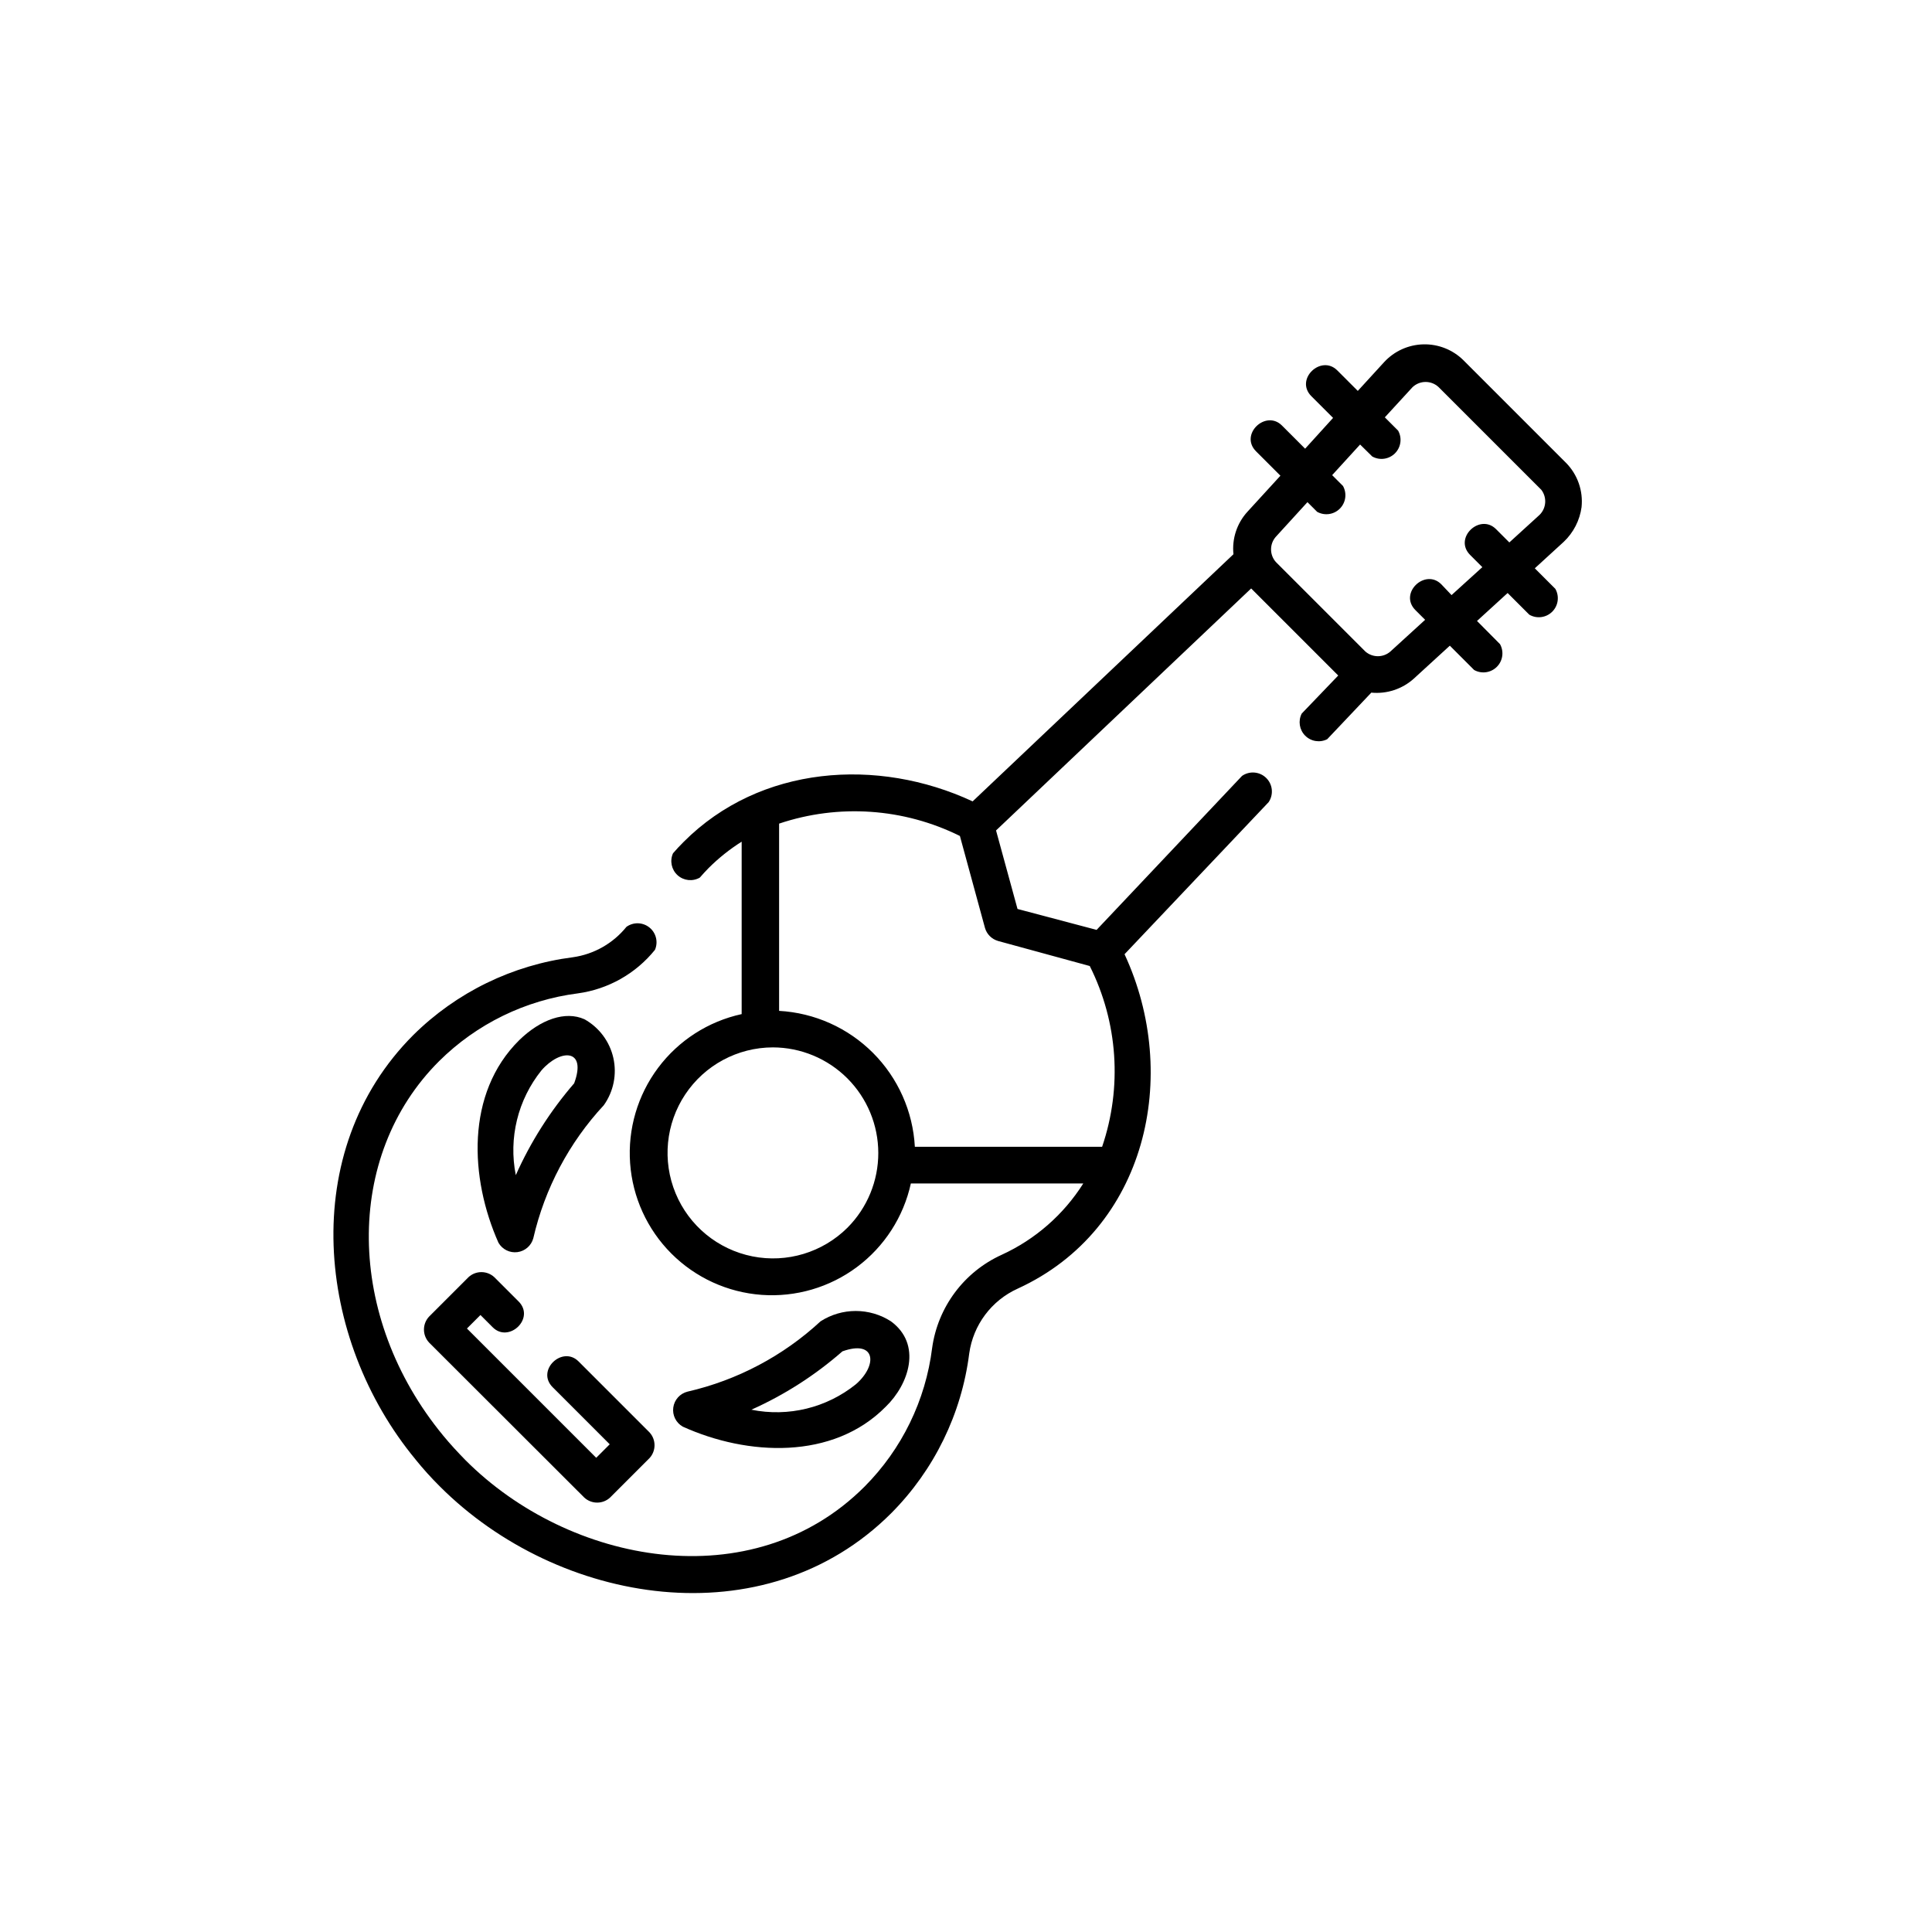 <?xml version="1.0" encoding="UTF-8"?>
<!-- Uploaded to: SVG Repo, www.svgrepo.com, Generator: SVG Repo Mixer Tools -->
<svg fill="#000000" width="800px" height="800px" version="1.1" viewBox="144 144 512 512" xmlns="http://www.w3.org/2000/svg">
 <g>
  <path d="m274.55 495.72c4.281 4.332 11.387-2.367 6.852-6.852l-6.398-6.398c-1.934-1.793-4.922-1.793-6.852 0l-10.43 10.43c-1.824 1.938-1.824 4.961 0 6.902l41.109 41.059c1.934 1.793 4.922 1.793 6.852 0l10.43-10.43c1.793-1.93 1.793-4.918 0-6.852l-18.793-18.793c-4.281-4.281-11.336 2.367-6.852 6.852l15.113 15.113-3.578 3.578-34.258-34.258 3.578-3.578z"/>
  <path d="m298.88 414.11c-5.039-2.266-11.586 0-17.281 5.543-14.258 14.105-13.098 36.625-5.492 53.707l0.004-0.004c1.02 1.758 2.996 2.734 5.012 2.469 2.016-0.266 3.676-1.715 4.207-3.676 3.043-13.188 9.484-25.348 18.691-35.266 2.582-3.633 3.5-8.191 2.519-12.535-0.98-4.348-3.766-8.07-7.66-10.238zm-2.719 16.977c-6.32 7.309-11.535 15.508-15.469 24.336-1.953-9.805 0.535-19.973 6.801-27.762 4.988-5.742 12.094-5.844 8.668 3.426z"/>
  <path d="m380.1 494.16c-2.781-1.789-6.016-2.738-9.32-2.738-3.305 0-6.539 0.949-9.32 2.738-9.926 9.188-22.086 15.613-35.266 18.641-2 0.5-3.492 2.168-3.769 4.211-0.277 2.039 0.719 4.043 2.508 5.059 17.129 7.762 39.801 8.918 53.809-5.289 6.144-5.945 9.672-16.523 1.359-22.621zm-9.27 16.676c-7.773 6.262-17.93 8.734-27.711 6.75 8.773-3.922 16.906-9.137 24.133-15.465 8.867-3.176 9.371 3.676 3.578 8.715z"/>
  <path d="m563.13 278.38c0.449-4.332-1.066-8.641-4.133-11.738l-27.207-27.207h0.004c-2.82-2.766-6.641-4.273-10.586-4.18-3.949 0.098-7.691 1.785-10.375 4.684l-7.004 7.656-5.441-5.441c-4.281-4.281-11.336 2.367-6.852 6.852l5.742 5.742-7.406 8.16-6.144-6.144c-4.281-4.281-11.336 2.367-6.852 6.852l6.449 6.449-8.715 9.527c-2.805 3.051-4.16 7.16-3.731 11.285l-69.121 65.496c-25.191-11.738-56.324-9.574-76.578 10.73-1.008 1.008-1.965 2.016-2.82 3.023v-0.004c-0.906 1.996-0.422 4.344 1.199 5.816s4.008 1.727 5.902 0.633c0.754-0.855 1.512-1.715 2.367-2.57 2.641-2.629 5.566-4.961 8.719-6.949v45.695c-8.855 1.93-16.715 6.984-22.145 14.238s-8.062 16.223-7.418 25.262c0.645 9.035 4.523 17.539 10.926 23.949 6.406 6.414 14.902 10.301 23.941 10.957 9.035 0.652 18.008-1.969 25.266-7.391 7.262-5.422 12.328-13.277 14.266-22.129h45.695c-5.219 8.262-12.727 14.824-21.613 18.895-9.969 4.523-16.93 13.84-18.438 24.688-1.727 13.887-8.02 26.805-17.887 36.727-29.727 29.773-78.293 20.605-105.8-7.004-2.066-2.117-4.082-4.281-5.894-6.5-25.844-31.387-26.348-74.059-1.055-99.25 9.938-9.852 22.844-16.152 36.727-17.934 8.039-1.094 15.359-5.223 20.453-11.539 0.898-2.078 0.301-4.5-1.461-5.918-1.762-1.422-4.254-1.496-6.094-0.176-3.543 4.391-8.621 7.273-14.207 8.059-15.973 2.039-30.828 9.281-42.27 20.605-30.781 30.781-25.746 80.609 0.555 112.45l-0.004 0.004c2.031 2.519 4.203 4.926 6.5 7.203 31.387 31.387 86.102 40.559 119.61 7.055 11.371-11.438 18.633-26.32 20.656-42.32 1.051-7.551 5.898-14.039 12.848-17.18 34.309-15.719 43.176-56.629 28.312-88.621l38.188-40.305c1.355-2.012 1.086-4.703-0.641-6.402-1.727-1.703-4.418-1.934-6.41-0.551l-38.543 40.809-20.957-5.543-5.691-20.809 67.609-64.133 23.074 23.074-9.672 10.078c-1 1.941-0.633 4.305 0.902 5.852 1.539 1.551 3.898 1.934 5.848 0.949l11.688-12.344c4.121 0.398 8.215-0.953 11.285-3.727l9.523-8.715 6.449 6.449v-0.004c1.965 1.094 4.418 0.75 6.012-0.84 1.59-1.59 1.934-4.043 0.84-6.012l-6.098-6.144 8.113-7.406 5.742 5.742c1.969 1.141 4.457 0.816 6.074-0.785 1.613-1.602 1.953-4.09 0.828-6.066l-5.441-5.441 7.656-7.004c2.586-2.441 4.258-5.695 4.738-9.219zm-194.52 190.95c-6.606 6.586-16.062 9.445-25.211 7.621-9.152-1.828-16.789-8.094-20.359-16.715-3.574-8.617-2.613-18.453 2.562-26.215 5.172-7.766 13.879-12.434 23.211-12.453 7.41 0.016 14.516 2.973 19.754 8.215 5.238 5.246 8.184 12.352 8.191 19.762 0.008 7.414-2.922 14.527-8.148 19.785zm39.852-75.973 24.336 6.648c7.469 14.883 8.648 32.148 3.273 47.91h-49.625c-0.508-9.379-4.457-18.242-11.094-24.891-6.641-6.648-15.496-10.609-24.879-11.133v-49.625c15.777-5.297 33.008-4.117 47.914 3.277l6.648 24.383c0.484 1.652 1.773 2.945 3.426 3.426zm143.54-112.91-8.012 7.305-3.527-3.527c-4.281-4.281-11.336 2.367-6.852 6.852l3.223 3.223-8.16 7.406-2.719-2.871c-4.281-4.281-11.336 2.367-6.852 6.852l2.57 2.57-9.219 8.414c-1.895 1.641-4.707 1.641-6.602 0l-23.781-23.781h0.004c-1.645-1.891-1.645-4.703 0-6.598l8.414-9.219 2.57 2.57-0.004-0.004c1.969 1.094 4.422 0.754 6.012-0.84 1.594-1.59 1.934-4.043 0.84-6.012l-2.871-2.871 7.406-8.113 3.223 3.176h0.004c1.965 1.094 4.418 0.75 6.012-0.84 1.59-1.59 1.934-4.043 0.84-6.012l-3.527-3.527 7.356-8.012v0.004c1.938-1.824 4.961-1.824 6.902 0l27.207 27.207v-0.004c1.543 2.016 1.352 4.867-0.457 6.652z"/>
 </g>
</svg>